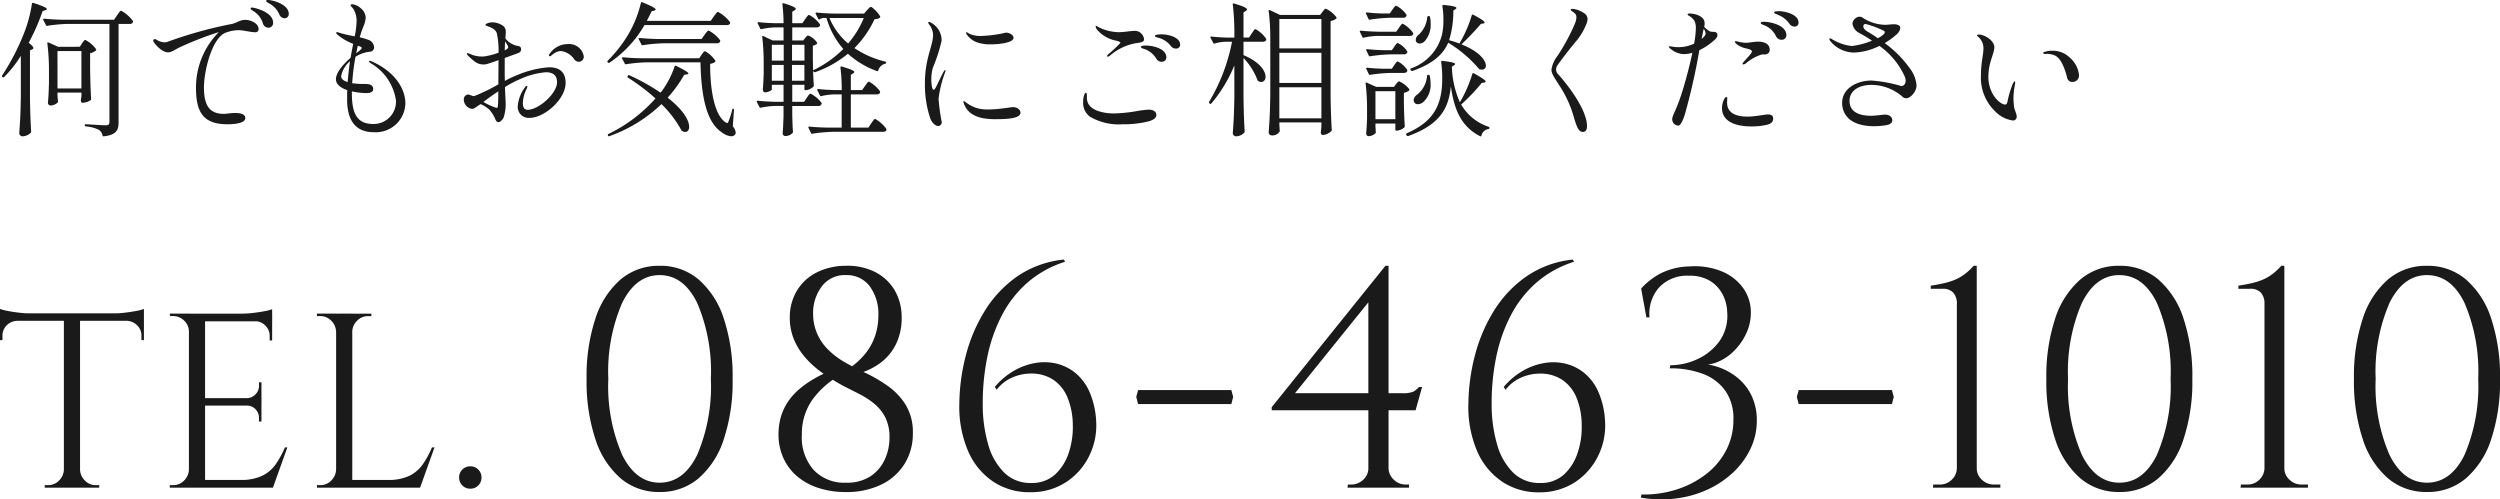<svg xmlns="http://www.w3.org/2000/svg" width="241.374" height="48.213" viewBox="0 0 241.374 48.213"><defs><style>.a{fill:#1a1a1a;}</style></defs><g transform="translate(-0.48 -15.918)"><path class="a" d="M2.492-2.842C2.464-1.022,2.422-.406,2.338.8a.321.321,0,0,0,.322.28A1.184,1.184,0,0,0,3.43.756a.18.18,0,0,0,.056-.14C3.43-.378,3.4-.952,3.374-2.59V-7.224l.2-.084c.084-.028.126-.07.126-.14,0-.1-.126-.252-.448-.5a20.921,20.921,0,0,0,1.344-3.066l.266-.084c.084-.028.14-.056.14-.112,0-.1-.294-.266-1.3-.588-.084-.028-.126,0-.14.084a13.143,13.143,0,0,1-.77,2.856A21.825,21.825,0,0,1,.686-4.8a.112.112,0,0,0,.028.154H.728a.11.11,0,0,0,.154,0,11.542,11.542,0,0,0,1.61-2.044Zm8.554-6.93v9.45c0,.238-.084.336-.378.336s-1.5-.084-1.89-.1c-.07-.014-.112.028-.112.1s.042.1.112.112a3.349,3.349,0,0,1,1.26.336.829.829,0,0,1,.336.518c.014.07.056.112.126.1C11.76.938,11.928.434,11.928-.28V-9.772h1.064a.315.315,0,0,0,.308-.14.166.166,0,0,0,.014-.14,3.465,3.465,0,0,0-1.134-.994c-.112,0-.238.224-.392.434l-.294.434H6.454c-.574-.014-1.134-.042-1.708-.1-.084,0-.126.056-.084.126l.252.49a.1.1,0,0,0,.14.07,15.416,15.416,0,0,1,2-.182ZM6.1-7.56l-.938-.42c-.084-.042-.126,0-.112.084A20.881,20.881,0,0,1,5.208-5.18v1.106c-.028.952-.042,1.274-.1,1.9a.265.265,0,0,0,.238.28.989.989,0,0,0,.7-.294.129.129,0,0,0,.028-.14c-.014-.112-.014-.224-.042-.49v-.322h2.31V-2.8c-.028.14-.028.224-.042.294a.476.476,0,0,0-.014.14c.014.112.07.21.182.21a1.658,1.658,0,0,0,.742-.238.155.155,0,0,0,.07-.14c-.056-.882-.07-1.4-.1-2.884V-6.944A1.168,1.168,0,0,0,9.73-7.2c.042-.042.056-.084.028-.126a2.847,2.847,0,0,0-1.036-.9c-.112,0-.2.168-.322.336l-.21.322Zm-.07.406h2.31v3.612H6.034Zm20.314-4.928c-.1,0-.168.028-.168.084,0,.112.182.168.392.308a2.118,2.118,0,0,1,.882,1.008.579.579,0,0,0,.476.364.406.406,0,0,0,.434-.434C28.364-11.634,26.866-12.082,26.348-12.082Zm-1.526.728c-.084,0-.14.028-.14.1,0,.1.154.168.308.266a2.1,2.1,0,0,1,.882,1.19.569.569,0,0,0,.518.392.448.448,0,0,0,.462-.49C26.852-10.962,24.962-11.354,24.822-11.354Zm-.672,1.19c-.546,0-.868.35-1.414.42A40.957,40.957,0,0,0,16.59-8.022a1.559,1.559,0,0,1-.238.028,1.552,1.552,0,0,1-.756-.252.339.339,0,0,0-.182-.056.14.14,0,0,0-.14.14.291.291,0,0,0,.07.168c.21.322.826.966,1.358.966.392,0,.756-.336,1.232-.532A30.93,30.93,0,0,1,21.49-8.946l.112-.028a7.574,7.574,0,0,0-2.2,5.348c0,2.394.7,3.542,3.052,3.542.35,0,1.708-.028,1.708-.6,0-.378-.434-.49-1.008-.49-.336,0-.84.084-1.036.084-1.246,0-1.946-.588-1.946-2.548,0-1.582.742-4.592,1.974-5.236a3.594,3.594,0,0,1,1.358-.294c.476,0,1.176.2,1.624.2a.3.3,0,0,0,.322-.308C25.452-9.786,24.752-10.164,24.15-10.164ZM36.414-6.132a.671.671,0,0,0-.238-.07c-.042,0-.07.014-.07.042s.042.1.168.182a4.979,4.979,0,0,1,2.436,3.6A2.157,2.157,0,0,1,36.484-.112c-1.75,0-2.03-1.372-2.03-3.01v-.14a6.723,6.723,0,0,0,1.344.168c.21,0,.714,0,.714-.392,0-.434-.42-.49-.84-.49a7.636,7.636,0,0,1-1.05-.056l-.14-.014A23,23,0,0,1,34.8-6.594a3.122,3.122,0,0,1,1.428-.5A.411.411,0,0,0,36.6-7.5a.811.811,0,0,0-.532-.728,6.187,6.187,0,0,0-.854-.252,9.385,9.385,0,0,1,.336-1.008,2.608,2.608,0,0,0,.238-.882,1.248,1.248,0,0,0-.5-.938,1.475,1.475,0,0,0-.8-.364c-.1,0-.154.028-.154.1,0,.042.028.084.084.14a1.447,1.447,0,0,1,.336.532,2.11,2.11,0,0,1,.154.854,7.891,7.891,0,0,1-.182,1.47,11.987,11.987,0,0,1-1.5-.35.875.875,0,0,0-.2-.056.079.079,0,0,0-.084.084c0,.056.042.084.14.182a5.346,5.346,0,0,0,1.5.868q-.126.609-.252,1.344c-.616.546-1.414,1.372-1.414,2.072,0,.518.5.854,1.092,1.05-.014.294-.014.588-.014.9,0,1.638.532,3.164,2.576,3.164A2.859,2.859,0,0,0,39.62-2.086C39.62-3.626,38.472-5.222,36.414-6.132ZM35.056-7.658c.2.07.35.112.35.21s-.266.308-.532.5c.056-.252.1-.5.154-.728C35.042-7.672,35.042-7.658,35.056-7.658ZM33.418-4.732a2.5,2.5,0,0,1,.854-1.442c-.084.6-.168,1.274-.224,2.016C33.684-4.27,33.418-4.438,33.418-4.732ZM53.48-5.586a9.674,9.674,0,0,0-3.038.742,10.1,10.1,0,0,0-1.218.574C49.21-4.634,49.21-5,49.21-5.362v-1.12c.6-.224,1.162-.42,1.26-.462.224-.084.322-.154.322-.42s-.322-.28-.5-.322a2.114,2.114,0,0,1-.686-.35,1.6,1.6,0,0,1-.336-.35c.014-.1.014-.182.028-.266,0-.042.014-.154.014-.294a.742.742,0,0,0-.224-.616,1.867,1.867,0,0,0-1.078-.364,1.3,1.3,0,0,0-.406.07c-.1.028-.252.1-.252.182,0,.056.1.07.182.112.266.112.742.238.91.672a7.7,7.7,0,0,1,.168,1.9,7.579,7.579,0,0,1-1.33.35,1.694,1.694,0,0,1-.266.014,2.787,2.787,0,0,1-.966-.168,1.78,1.78,0,0,0-.42-.154c-.042,0-.07.014-.07.056a.325.325,0,0,0,.112.182,5.165,5.165,0,0,0,.728.63,1.361,1.361,0,0,0,.756.224,1.723,1.723,0,0,0,.28-.028c.168-.042.644-.2,1.176-.392,0,.686-.014,1.554-.014,2.338a17.671,17.671,0,0,1-2.3,1.12.273.273,0,0,1-.1.014c-.112,0-.392-.154-.532-.154a.461.461,0,0,0-.406.49.919.919,0,0,0,.812.9c.182,0,.378-.2.812-.462a3.059,3.059,0,0,1,.854.546,3.407,3.407,0,0,1,.56.9c.112.28.238.294.336.294.126,0,.364-.224.462-.42a4.243,4.243,0,0,0,.21-1.316c0-.112-.042-.8-.07-1.652a10.389,10.389,0,0,1,1.5-.784,7.412,7.412,0,0,1,2.45-.644c.63,0,1.078.252,1.078.966,0,1.078-1.778,2.66-2.842,2.66-.35,0-.462-.294-.462-.644a3.32,3.32,0,0,1,.294-1.232,1.115,1.115,0,0,0,.14-.364c0-.056-.028-.07-.056-.07-.056,0-.112.056-.182.154a3.441,3.441,0,0,0-.686,1.806A1.054,1.054,0,0,0,51.59-.7c1.47,0,3.5-1.806,3.5-3.374C55.09-5.222,54.39-5.586,53.48-5.586Zm-4.228-2.52a3.68,3.68,0,0,0,.21.364.369.369,0,0,1,.084.21c0,.056-.028.1-.1.168a1.053,1.053,0,0,1-.238.14C49.224-7.462,49.224-7.8,49.252-8.106Zm6.076.28a2.106,2.106,0,0,0-1.778.938.3.3,0,0,0-.07.154c0,.056.042.084.1.084.1,0,.238-.21.574-.378a1.094,1.094,0,0,1,.476-.126,1.814,1.814,0,0,1,1.3.812.558.558,0,0,0,.434.224.484.484,0,0,0,.476-.546A1.424,1.424,0,0,0,55.328-7.826ZM48.552-1.848c-.014.14-.056.182-.14.182a6.118,6.118,0,0,1-1.26-.574c.476-.364.966-.714,1.442-1.022C48.594-2.506,48.566-1.932,48.552-1.848ZM69.1-10.066H62.93q.231-.441.462-.924l.252-.07c.084-.028.14-.056.14-.1,0-.112-.294-.294-1.274-.7-.084-.042-.126-.014-.154.07A11.014,11.014,0,0,1,61.278-9,12.615,12.615,0,0,1,59.164-6.23a.1.1,0,0,0-.014.154l.028.028a.1.1,0,0,0,.154.014A11,11,0,0,0,62.706-9.66H70.63c.154,0,.28-.042.322-.14a.166.166,0,0,0,.014-.14,3.53,3.53,0,0,0-1.162-.994c-.112,0-.238.224-.406.434Zm-.882,1.75h-4.27c-.574-.014-1.134-.042-1.708-.1-.084,0-.126.056-.084.126l.252.5a.1.1,0,0,0,.14.07,15.416,15.416,0,0,1,2-.182h5.124a.372.372,0,0,0,.336-.154.239.239,0,0,0,0-.14,3.325,3.325,0,0,0-1.106-.938c-.112,0-.238.21-.392.406Zm-5.88,1.862c-.574-.014-1.134-.042-1.708-.1-.084,0-.126.056-.084.126l.252.476a.1.1,0,0,0,.14.07,15.416,15.416,0,0,1,2-.182H68.11c.07,2.9.448,5.684,2.044,6.748a1.751,1.751,0,0,0,.91.392A.46.46,0,0,0,71.456.9a.281.281,0,0,0,.056-.182,1.1,1.1,0,0,0-.28-.6l.112-1.582c0-.07-.014-.112-.056-.126s-.1.028-.112.1A7.389,7.389,0,0,1,70.812-.35c-.028.1-.056.14-.112.14a.261.261,0,0,1-.154-.056c-1.19-.756-1.512-3.528-1.5-5.656A.966.966,0,0,0,69.5-6.09a.1.1,0,0,0,.042-.14,2.817,2.817,0,0,0-.994-.91c-.112,0-.21.182-.336.35l-.224.336Zm2.6,3.808a12.549,12.549,0,0,0,1.6-2.212l.266-.042c.084-.014.14-.028.14-.084,0-.1-.28-.294-1.19-.742-.07-.028-.126-.014-.14.056a8.913,8.913,0,0,1-1.26,2.422.377.377,0,0,0-.1.112,20.307,20.307,0,0,0-3.01-1.68.113.113,0,0,0-.154.056l-.014.028a.113.113,0,0,0,.042.154,18.92,18.92,0,0,1,2.646,2A14.393,14.393,0,0,1,59.22.854c-.056.028-.07.07-.042.14v.014a.1.1,0,0,0,.14.056A14.092,14.092,0,0,0,64.344-2.03,10.513,10.513,0,0,1,66.234.434a.174.174,0,0,0,.084.112.558.558,0,0,0,.322.112c.224,0,.378-.182.378-.5C67.018-.406,66.514-1.428,64.946-2.646Zm14.532.8a.344.344,0,0,0,.322-.168.132.132,0,0,0,.014-.126,3.053,3.053,0,0,0-1.064-.9c-.112,0-.224.2-.364.392l-.266.392H76.972V-3.892h1.176v.406a.1.1,0,0,0,.112.112A1.243,1.243,0,0,0,79-3.7a.18.18,0,0,0,.056-.14c-.042-.49-.056-.854-.07-1.4l.056.07c.028.056.07.07.14.056a10.459,10.459,0,0,0,3.164-1.778,8.389,8.389,0,0,0,2.786,1.666.109.109,0,0,0,.154-.07.91.91,0,0,1,.644-.63.12.12,0,0,0,.112-.1.107.107,0,0,0-.1-.112,9.2,9.2,0,0,1-2.968-1.3,9.781,9.781,0,0,0,1.946-2.8.813.813,0,0,0,.5-.126.12.12,0,0,0,.042-.126c-.126-.28-.742-.924-.9-.924-.112,0-.224.168-.378.322l-.28.322H81.032c-.574-.014-1.134-.042-1.708-.1-.084,0-.126.056-.084.126l.238.476c.028.07.084.084.154.042a.814.814,0,0,1,.35-.126h.294a7.909,7.909,0,0,0,1.624,3,10.625,10.625,0,0,1-2.912,2.058c-.014-.28-.014-.616-.028-1.05v-1.33a.728.728,0,0,0,.378-.168c.042-.042.056-.084.028-.126a1.825,1.825,0,0,0-.854-.686c-.112,0-.182.126-.294.238l-.182.238H76.972v-1.26H79.31a.356.356,0,0,0,.336-.154.239.239,0,0,0,0-.14,2.955,2.955,0,0,0-1.05-.91c-.112,0-.224.21-.378.406l-.266.392h-.98v-1.106l.224-.14c.07-.042.112-.084.112-.14,0-.112-.266-.266-1.148-.532-.1-.028-.14.014-.14.1a15.308,15.308,0,0,1,.112,1.82h-.826c-.532-.014-1.05-.042-1.582-.1-.084,0-.126.056-.084.126l.238.49c.028.07.07.07.14.056a6.776,6.776,0,0,1,1.33-.168h.784v1.26H75.068l-.882-.42c-.084-.042-.126,0-.112.084a22.306,22.306,0,0,1,.14,2.632v.91c-.028.77-.042,1.022-.084,1.526,0,.14.084.28.21.28.322,0,.658-.2.658-.28v-.448h1.134v1.638h-.854c-.56-.014-1.092-.042-1.624-.1-.1,0-.14.056-.1.126l.252.49c.028.07.07.07.14.056a7.206,7.206,0,0,1,1.358-.168h.826v.966C76.1-.056,76.09.224,76.048.77a.254.254,0,0,0,.224.28A.934.934,0,0,0,77,.756.226.226,0,0,0,77.042.63C77,.168,77-.14,76.972-.966v-.882Zm4.41-8.5a9.067,9.067,0,0,1-1.512,2.464,6.518,6.518,0,0,1-1.806-2.464ZM75-6.23V-7.756h1.148V-6.23Zm3.15-1.526V-6.23h-1.2V-7.756ZM75-4.284V-5.81h1.148v1.526ZM76.944-5.81h1.2v1.526h-1.2ZM84.98-.6c-.112,0-.224.21-.378.42l-.28.42H82.628V-2.968h2.478a.356.356,0,0,0,.336-.154.239.239,0,0,0,0-.14A3.1,3.1,0,0,0,84.378-4.2c-.112,0-.224.21-.378.406l-.28.406H82.628v-1.47L82.852-5c.056-.042.112-.084.112-.126,0-.112-.266-.252-1.2-.532-.1-.028-.14.014-.14.1a17.754,17.754,0,0,1,.126,2.17h-.77c-.5-.014-.994-.042-1.5-.1-.084,0-.126.056-.084.126l.252.5c.028.07.07.07.14.056A5.936,5.936,0,0,1,81-2.968h.742V.238H80.332C79.758.224,79.2.2,78.624.14,78.54.14,78.5.2,78.54.266l.238.49a.1.1,0,0,0,.14.07,15.416,15.416,0,0,1,2-.182h4.816C85.89.644,86,.6,86.044.5a.166.166,0,0,0,.014-.14A3.381,3.381,0,0,0,84.98-.6Zm6.076.686a.362.362,0,0,0,.35-.378,19.494,19.494,0,0,1-.308-2.24,10.666,10.666,0,0,1,.63-2.562.687.687,0,0,0,.042-.168c0-.042-.014-.056-.042-.056s-.056.028-.14.154c-.1.154-.644,1.316-.728,1.47s-.168.28-.238.28c-.154,0-.224-.588-.224-.994a4.4,4.4,0,0,1,.14-1.106,16.163,16.163,0,0,0,.854-2.632,1.933,1.933,0,0,0-1.008-1.736.557.557,0,0,0-.224-.084c-.042,0-.056.042-.056.07a.441.441,0,0,0,.112.21,1.64,1.64,0,0,1,.35.994c0,1.008-.784,2.268-.784,4.592A10.183,10.183,0,0,0,90.3-.644C90.44-.252,90.79.084,91.056.084ZM96.124-7.8c.826,0,2.212-.154,2.212-.63,0-.252-.364-.5-.714-.5a1.487,1.487,0,0,0-.266.056,12.687,12.687,0,0,1-2.2.266,2.528,2.528,0,0,1-1.008-.182c-.154-.07-.28-.182-.35-.182a.037.037,0,0,0-.042.042.379.379,0,0,0,.056.168,2.1,2.1,0,0,0,1.3.854A3.769,3.769,0,0,0,96.124-7.8Zm.49,7.224c1.078,0,2.394-.056,2.394-.63,0-.238-.266-.532-.728-.532-.224,0-1.372.224-2.338.224a4.145,4.145,0,0,1-.966-.084,3.291,3.291,0,0,1-1.218-.588c-.084-.056-.154-.126-.21-.126a.051.051,0,0,0-.056.056A1.17,1.17,0,0,0,93.576-2C94.08-.728,95.508-.574,96.614-.574Zm10.822-6.034a.428.428,0,0,0,.21-.1,5.164,5.164,0,0,1,2.492-1.2c.686-.084.8-.168.8-.392a.929.929,0,0,0-.6-.756.931.931,0,0,0-.294-.042c-.42,0-1.05.126-1.568.126a4.557,4.557,0,0,1-1.736-.392c-.21-.1-.308-.168-.392-.21a.106.106,0,0,0-.056-.014c-.014,0-.028.014-.028.056a.653.653,0,0,0,.154.336A3.267,3.267,0,0,0,108.08-8.19c.392.07.574.168.574.252a13.865,13.865,0,0,1-1.2,1.12.243.243,0,0,0-.084.154A.064.064,0,0,0,107.436-6.608Zm6.58-.784a.372.372,0,0,0,.406-.378c0-.686-1.064-.994-1.792-.994-.014,0-.644,0-.644.154,0,.112.21.126.448.21a2.2,2.2,0,0,1,1.106.784A.61.61,0,0,0,114.016-7.392ZM112.63-6.118a.43.43,0,0,0,.462-.42c0-.812-1.19-1.148-2.044-1.148-.112,0-.406.014-.406.14s.182.14.364.21a2.15,2.15,0,0,1,1.134.952A.571.571,0,0,0,112.63-6.118ZM108.864-.084a9.81,9.81,0,0,0,2.562-.294c.378-.112.7-.308.7-.6s-.252-.518-.742-.518a8.953,8.953,0,0,0-1.064.126,14.259,14.259,0,0,1-2.226.238,4.76,4.76,0,0,1-1.652-.252c-.812-.308-1.022-.8-1.022-1.26v-.21c0-.084,0-.266-.112-.266-.056,0-.112.1-.168.266a2.114,2.114,0,0,0-.084.644A1.651,1.651,0,0,0,105.7-.826,5.476,5.476,0,0,0,108.864-.084Zm10.794-2.758c-.028,1.82-.07,2.436-.154,3.64a.33.33,0,0,0,.35.28,1.1,1.1,0,0,0,.756-.35A.226.226,0,0,0,120.652.6c-.056-1.008-.084-1.582-.112-3.22V-6.482a6.363,6.363,0,0,1,1.344,2.114.139.139,0,0,0,.084.112.475.475,0,0,0,.294.084c.238,0,.406-.2.406-.5,0-.546-.532-1.414-2.128-2.086V-8.05h1.848a.357.357,0,0,0,.336-.154.239.239,0,0,0,0-.14,2.948,2.948,0,0,0-1.022-.924c-.112,0-.224.21-.364.406l-.266.406h-.532v-2.422l.224-.154a.2.2,0,0,0,.112-.14c0-.126-.28-.28-1.246-.574-.1-.028-.14.014-.126.1a23.743,23.743,0,0,1,.154,2.73v.462h-.77c-.476-.014-.952-.042-1.428-.1-.1,0-.14.056-.1.126l.252.476a.1.1,0,0,0,.14.07,4.215,4.215,0,0,1,1.022-.168h.658a18.04,18.04,0,0,1-2.2,5.782.1.1,0,0,0,.014.154l.028.028a.1.1,0,0,0,.154,0,13.606,13.606,0,0,0,2.226-3.682ZM124-.266h4.06V.14c-.028.224-.028.336-.042.462a.476.476,0,0,0-.014.14.213.213,0,0,0,.2.21,1.323,1.323,0,0,0,.8-.364.18.18,0,0,0,.056-.14c-.056-.994-.084-1.568-.112-3.206v-7.294a1.173,1.173,0,0,0,.532-.224.109.109,0,0,0,.028-.14,2.689,2.689,0,0,0-1.022-.826c-.112,0-.2.154-.322.308l-.224.294h-3.878l-.966-.462c-.084-.042-.14,0-.126.084a20.881,20.881,0,0,1,.154,2.716v5.376c-.028,1.82-.07,2.436-.154,3.64a.321.321,0,0,0,.322.28.822.822,0,0,0,.728-.364.166.166,0,0,0,.014-.14c-.014-.1,0-.21-.028-.448Zm4.06-7.14H124v-2.842h4.06Zm0,3.332H124V-6.986h4.06Zm-4.06.42h4.06v3H124ZM141.582-7.8a25.356,25.356,0,0,0,1.876-1.974l.238-.042c.07-.014.126-.042.126-.084,0-.112-.252-.308-1.092-.756-.084-.042-.14-.028-.154.056a11.769,11.769,0,0,1-1.078,2.52c-.042.07-.07.14-.112.2a10.415,10.415,0,0,0-.994-.322,9.392,9.392,0,0,0,.406-2.856l.2-.14c.056-.042.1-.07.1-.112,0-.1-.266-.2-1.232-.294-.084-.014-.126.028-.126.112a7.692,7.692,0,0,1,.1,1.33,6.236,6.236,0,0,1-.154,1.5,4.657,4.657,0,0,1-2.968,3.178c-.084.042-.084.1-.042.154l.028.042a.155.155,0,0,0,.154.056c2.016-.714,2.982-1.638,3.444-2.73a12.21,12.21,0,0,1,2.94,2.492.174.174,0,0,0,.112.084,1.081,1.081,0,0,0,.21.028.364.364,0,0,0,.378-.392C143.934-6.244,143.332-7.1,141.582-7.8Zm-6.916-2.982h-.77c-.476-.014-.952-.042-1.442-.1-.084,0-.126.042-.084.126l.238.5a.1.1,0,0,0,.14.07,15.416,15.416,0,0,1,2-.182h1.19a.332.332,0,0,0,.322-.154.166.166,0,0,0,.014-.14,2.675,2.675,0,0,0-.994-.868c-.112,0-.224.2-.364.378Zm3.612.364a2.624,2.624,0,0,1-.812,1.68.622.622,0,0,0-.294.49.447.447,0,0,0,.042.2.375.375,0,0,0,.322.168.726.726,0,0,0,.5-.224,2.407,2.407,0,0,0,.574-1.708,3.249,3.249,0,0,0-.056-.616c-.014-.07-.042-.1-.112-.1H138.4A.123.123,0,0,0,138.278-10.416ZM136.584-8.61a.356.356,0,0,0,.336-.154.193.193,0,0,0,0-.126,2.809,2.809,0,0,0-1.008-.9c-.112,0-.224.2-.364.392l-.266.378h-1.708c-.574-.014-1.134-.042-1.708-.1-.084,0-.126.056-.084.126l.238.49c.028.07.07.07.14.056a6.767,6.767,0,0,1,1.3-.168Zm-1.722,1.372h-.826c-.532-.014-1.036-.042-1.554-.1-.084,0-.126.056-.084.126l.238.49a.1.1,0,0,0,.14.07,15.416,15.416,0,0,1,2-.182h1.246a.347.347,0,0,0,.322-.154.239.239,0,0,0,0-.14,2.274,2.274,0,0,0-.91-.8c-.112,0-.21.182-.336.35Zm6.566,5.026a9.121,9.121,0,0,1-.77-3.43l.21-.14c.056-.042.1-.07.1-.112,0-.112-.266-.2-1.218-.308-.084-.014-.126.028-.126.112a10.389,10.389,0,0,1,.1,1.582,8.736,8.736,0,0,1-.1,1.414c-.28,1.61-1.064,2.9-3.318,3.878-.07.042-.084.1-.042.154l.028.056a.126.126,0,0,0,.154.056c3.164-1.134,3.906-2.772,4.116-4.8.308,2.226.98,3.878,2.814,4.816.07.042.112.014.14-.07a.806.806,0,0,1,.658-.616.12.12,0,0,0,.112-.1Q144.3.2,144.2.154a4.783,4.783,0,0,1-2.646-2.142,18.915,18.915,0,0,0,1.988-2.086l.252-.042c.07-.014.126-.042.126-.084,0-.112-.266-.322-1.134-.8-.084-.042-.14-.028-.154.056a12.521,12.521,0,0,1-1.078,2.52Zm-6.566-3.234h-.826c-.532-.014-1.036-.042-1.554-.1-.084,0-.126.056-.084.126l.238.49a.1.1,0,0,0,.14.07,15.416,15.416,0,0,1,2-.182h1.246a.347.347,0,0,0,.322-.154.239.239,0,0,0,0-.14,2.32,2.32,0,0,0-.91-.812c-.112,0-.21.182-.336.35Zm3.4.7A2.585,2.585,0,0,1,137.3-2.94a.726.726,0,0,0-.336.518.6.6,0,0,0,.056.2.372.372,0,0,0,.35.2.854.854,0,0,0,.518-.2,2.24,2.24,0,0,0,.714-1.792,4.56,4.56,0,0,0-.07-.728.133.133,0,0,0-.126-.112h-.028A.1.1,0,0,0,138.264-4.746ZM133.28-.154H135.2V.42a.1.1,0,0,0,.112.112,1.269,1.269,0,0,0,.756-.308.237.237,0,0,0,.042-.14c-.042-.616-.056-1.008-.084-2.086v-1.12a1.144,1.144,0,0,0,.49-.21.109.109,0,0,0,.028-.14,2.475,2.475,0,0,0-.98-.756c-.112,0-.182.14-.294.266l-.2.266H133.35l-.91-.406c-.084-.042-.126,0-.112.084a20.1,20.1,0,0,1,.14,2.492v.868c-.028.728-.042.966-.084,1.442,0,.14.084.28.21.28a.962.962,0,0,0,.7-.294.161.161,0,0,0,.014-.14c-.014-.112,0-.224-.028-.476Zm0-3.122H135.2v2.7H133.28ZM153.3.658c.294,0,.406-.252.406-.546,0-1.638-1.946-4.1-2.786-5.026a.652.652,0,0,1-.2-.448.753.753,0,0,1,.154-.448c.322-.462.994-1.344,1.638-2.128a6.037,6.037,0,0,0,1.134-1.834,1.314,1.314,0,0,0,.112-.462.665.665,0,0,0-.308-.56,2.414,2.414,0,0,0-1.134-.434c-.112,0-.182.028-.182.084,0,.1.224.182.406.364a.5.5,0,0,1,.14.378,1.655,1.655,0,0,1-.14.588,19.346,19.346,0,0,1-1.68,3.122,2.81,2.81,0,0,0-.588,1.33c0,.378.252.728.714,1.456a11.037,11.037,0,0,1,1.5,3.318C152.684.028,152.866.658,153.3.658ZM172.284-11c-.322,0-.518.028-.518.126s.2.126.448.252a2.45,2.45,0,0,1,1.05.854.58.58,0,0,0,.5.252.362.362,0,0,0,.364-.378C174.132-10.738,172.732-11,172.284-11Zm-6.678,1.96a1.7,1.7,0,0,1-.588-.462,1.024,1.024,0,0,0,.042-.308c0-.406-.21-.6-.616-.8a2.348,2.348,0,0,0-.826-.168c-.112,0-.2.014-.2.084a.145.145,0,0,0,.07.1,1.561,1.561,0,0,1,.6.546,1.556,1.556,0,0,1,.126.672,9.378,9.378,0,0,1-.168,1.512,3.625,3.625,0,0,1-1.54.336,2.972,2.972,0,0,1-.588-.056c-.112-.014-.182-.028-.238-.028s-.07.014-.07.042.028.1.14.182a2.1,2.1,0,0,0,1.26.532,3.175,3.175,0,0,0,.868-.126c-.224,1.078-.63,2.646-.98,3.752-.532,1.722-.966,2.3-.966,2.646a.61.61,0,0,0,.588.63c.2,0,.392-.378.616-1.022a60.635,60.635,0,0,0,1.414-6.258,5.957,5.957,0,0,0,1.512-1.036.613.613,0,0,0,.238-.42.3.3,0,0,0-.042-.168C166.11-9.086,165.844-8.96,165.606-9.044Zm5.138-.938c-.14,0-.266.042-.266.112,0,.112.182.154.378.238a2.11,2.11,0,0,1,1.106,1.064.589.589,0,0,0,.518.322.443.443,0,0,0,.476-.434C172.956-9.674,171.374-9.982,170.744-9.982Zm-5.978,1.666c.056-.238.1-.462.14-.686.028-.126.042-.21.07-.294a.844.844,0,0,1,.182.476C165.158-8.722,165.018-8.526,164.766-8.316Zm4.046.84c.266.084.812.14.812.364,0,.2-.756.924-.854,1.078a.228.228,0,0,0-.056.126c0,.028.014.042.056.042a.507.507,0,0,0,.252-.084,4.288,4.288,0,0,1,1.54-.868,1.06,1.06,0,0,1,.21-.014.573.573,0,0,0,.49-.168.461.461,0,0,0,.084-.266c0-.56-.476-.8-1.148-.8-.308,0-.868.112-1.162.112a3.531,3.531,0,0,1-.742-.112,1.39,1.39,0,0,0-.21-.042c-.07,0-.1.028-.1.07C167.986-7.91,168.378-7.616,168.812-7.476Zm2.338,6.44c-.252,0-1.246.21-1.932.21-1.19,0-1.988-.378-1.988-1.358l.014-.378v-.056c0-.07-.014-.1-.07-.1-.126,0-.252.21-.336.462a1.98,1.98,0,0,0-.1.6c0,1.33,1.344,1.778,2.856,1.778a6.714,6.714,0,0,0,1.456-.154c.378-.084.63-.266.63-.6C171.682-.9,171.514-1.036,171.15-1.036Zm13.8-4.34a10.477,10.477,0,0,0-2.506-2.548,6.835,6.835,0,0,0,1.106-.8,1.018,1.018,0,0,0,.406-.658c0-.28-.322-.364-.658-.364-.126,0-.63.056-.8.056a4.09,4.09,0,0,1-2.2-.7.461.461,0,0,0-.28-.084.748.748,0,0,0-.686.672,1.216,1.216,0,0,0,.658.9,13.38,13.38,0,0,1,1.232.742,7.484,7.484,0,0,1-1.946.518,4.587,4.587,0,0,1-1.792-.588c-.112-.056-.238-.154-.308-.154s-.07.042-.07.084a.48.48,0,0,0,.14.238,2.98,2.98,0,0,0,2.268,1.05,5.9,5.9,0,0,0,2.422-.644,7.3,7.3,0,0,1,2.45,2.968,1.1,1.1,0,0,1,.084.392c0,.308-.182.518-.42.518a13.425,13.425,0,0,0-2.87-.532c-1.414,0-2.842.756-2.842,2.156,0,1.148.8,2.226,3.01,2.254a7.521,7.521,0,0,0,1.162-.084c.476-.07.672-.238.672-.49s-.21-.546-.714-.546c-.2,0-.91.112-1.33.112-1.428,0-2.086-.546-2.086-1.442,0-.924.812-1.54,2.156-1.54a4.607,4.607,0,0,1,2.9,1.092.587.587,0,0,0,.392.2c.49,0,1.022-.7,1.022-1.232A3.141,3.141,0,0,0,184.954-5.376Zm-4.088-3.612c-.168-.1-.476-.294-.476-.546a.209.209,0,0,1,.21-.238,9.066,9.066,0,0,1,1.736.644c.084.042.126.1.126.14a.313.313,0,0,1-.084.182,1.915,1.915,0,0,1-.6.406C181.468-8.61,181.174-8.806,180.866-8.988ZM194.81-.448a.35.35,0,0,0,.378-.392c0-.308-.238-.616-.266-1.064-.014-.238-.042-.392-.042-.7a6.9,6.9,0,0,1,.14-1.3,1.56,1.56,0,0,0,.028-.238c0-.042-.014-.084-.042-.084-.07,0-.126.112-.2.252a9.019,9.019,0,0,0-.5,1.694c-.042.2-.126.294-.224.294-.5,0-1.624-1.022-1.624-2.66,0-1.442.574-2.226.574-2.884,0-.63-.938-1.218-1.5-1.218-.07,0-.168.028-.168.084,0,.028.014.056.084.112a1.447,1.447,0,0,1,.532,1.148c0,.616-.238,1.33-.238,2.562a4.5,4.5,0,0,0,1.358,3.5A2.99,2.99,0,0,0,194.81-.448Zm5.81-3.724a.624.624,0,0,0,.588-.658A2.559,2.559,0,0,0,200.34-6.5a2.388,2.388,0,0,0-1.694-.686,2.357,2.357,0,0,0-.756.112c-.07.028-.14.056-.14.112s.056.084.126.084h.168a1.935,1.935,0,0,1,.868.168c.756.378,1.106,1.988,1.148,2.114A.5.5,0,0,0,200.62-4.172Z" transform="translate(0 28)"/><path class="a" d="M8.208-16.728V0H6.648V-16.728Zm6.168-.1v.72H.48v-.72Zm0,.648v1.944l-.24-.024v-.408a1.349,1.349,0,0,0-.42-1.008,1.474,1.474,0,0,0-1-.432v-.072Zm0-1.08v.7l-2.928-.264a9.2,9.2,0,0,0,1.116-.072q.588-.072,1.092-.168A3.621,3.621,0,0,0,14.376-17.256ZM6.72-1.752V0H4.8V-.24h.312A1.456,1.456,0,0,0,6.18-.684a1.545,1.545,0,0,0,.468-1.068Zm1.416,0h.072A1.545,1.545,0,0,0,8.676-.684,1.456,1.456,0,0,0,9.744-.24h.312V0H8.136Zm-6-14.424v.072a1.456,1.456,0,0,0-1.008.432A1.369,1.369,0,0,0,.72-14.664v.408l-.24.024v-1.944ZM.48-17.256a4.371,4.371,0,0,0,.732.192q.492.1,1.092.168a9.318,9.318,0,0,0,1.1.072L.48-16.56Zm19.8.456V0H18.72V-16.8ZM26.76-.744V0H20.208V-.744Zm-1.032-7.9v.72h-5.52v-.72ZM26.76-16.8v.744H20.208V-16.8ZM28.224-3.888,26.832,0H22.848l.864-.744a4.707,4.707,0,0,0,2.076-.4A3.405,3.405,0,0,0,27.1-2.256a8.77,8.77,0,0,0,.888-1.632Zm-2.5-4.08v1.584h-.24v-.36a1.151,1.151,0,0,0-.336-.828,1.092,1.092,0,0,0-.816-.348v-.048Zm0-2.208v1.584H24.336V-8.64a1.179,1.179,0,0,0,.816-.372,1.151,1.151,0,0,0,.336-.828v-.336Zm1.032-5.952v1.92h-.24v-.432a1.381,1.381,0,0,0-.408-1A1.434,1.434,0,0,0,25.1-16.08v-.048Zm0-1.1v.7L23.832-16.8a9.2,9.2,0,0,0,1.116-.072q.588-.072,1.092-.168A3.621,3.621,0,0,0,26.76-17.232ZM18.792-1.752V0h-1.92V-.24h.312a1.456,1.456,0,0,0,1.068-.444,1.545,1.545,0,0,0,.468-1.068Zm0-13.3H18.72a1.437,1.437,0,0,0-.456-1.068,1.5,1.5,0,0,0-1.08-.444H16.9l-.024-.24h1.92Zm15.7-1.752V0h-1.56V-16.8ZM40.968-.744V0H34.416V-.744Zm1.464-3.144L41.04,0H37.056l.864-.744A4.707,4.707,0,0,0,40-1.14,3.405,3.405,0,0,0,41.3-2.256a8.771,8.771,0,0,0,.888-1.632ZM33-1.752V0H31.08V-.24h.312A1.456,1.456,0,0,0,32.46-.684a1.545,1.545,0,0,0,.468-1.068Zm0-13.3h-.072a1.545,1.545,0,0,0-.468-1.068,1.456,1.456,0,0,0-1.068-.444H31.08v-.24H33Zm1.416,0V-16.8h1.92v.24h-.312a1.456,1.456,0,0,0-1.068.444,1.545,1.545,0,0,0-.468,1.068ZM45.888.1a1.044,1.044,0,0,1-.768-.312,1.044,1.044,0,0,1-.312-.768,1.044,1.044,0,0,1,.312-.768,1.044,1.044,0,0,1,.768-.312,1.044,1.044,0,0,1,.768.312,1.044,1.044,0,0,1,.312.768,1.044,1.044,0,0,1-.312.768A1.044,1.044,0,0,1,45.888.1ZM64.164-21.42a5.672,5.672,0,0,1,3.765,1.32,8.385,8.385,0,0,1,2.43,3.765,17.731,17.731,0,0,1,.855,5.835,17.731,17.731,0,0,1-.855,5.835A8.385,8.385,0,0,1,67.929-.9,5.672,5.672,0,0,1,64.164.42,5.672,5.672,0,0,1,60.4-.9a8.385,8.385,0,0,1-2.43-3.765,17.731,17.731,0,0,1-.855-5.835,17.731,17.731,0,0,1,.855-5.835A8.385,8.385,0,0,1,60.4-20.1,5.672,5.672,0,0,1,64.164-21.42Zm0,.9q-2.28,0-3.615,2.685A16.687,16.687,0,0,0,59.214-10.5a16.687,16.687,0,0,0,1.335,7.335Q61.884-.48,64.164-.48q2.31,0,3.63-2.685a16.853,16.853,0,0,0,1.32-7.335,16.853,16.853,0,0,0-1.32-7.335Q66.474-20.52,64.164-20.52Zm12.57,4.11a5,5,0,0,1,.645-2.535,4.641,4.641,0,0,1,1.86-1.785,6.22,6.22,0,0,1,2.895-.69,5.923,5.923,0,0,1,2.775.57,4.613,4.613,0,0,1,1.92,1.74,5.147,5.147,0,0,1,.705,2.76,5.65,5.65,0,0,1-.51,2.415,4.987,4.987,0,0,1-1.5,1.86,6.5,6.5,0,0,1-2.43,1.125l-.81-.45a7.227,7.227,0,0,0,1.785-1.59A5.625,5.625,0,0,0,85-14.745a6.172,6.172,0,0,0,.285-1.845,4.5,4.5,0,0,0-.84-2.865,2.749,2.749,0,0,0-2.28-1.065,2.758,2.758,0,0,0-2.355,1.11,4.254,4.254,0,0,0-.825,2.61,4.816,4.816,0,0,0,.36,1.86,4.939,4.939,0,0,0,1.05,1.575,7.724,7.724,0,0,0,1.68,1.275q.84.48,1.95,1.005a14.8,14.8,0,0,1,2.16,1.26,6.328,6.328,0,0,1,1.74,1.83,5.059,5.059,0,0,1,.69,2.745,5.468,5.468,0,0,1-.8,2.955,5.4,5.4,0,0,1-2.25,2,7.663,7.663,0,0,1-3.435.72,8.309,8.309,0,0,1-2.7-.42,5.981,5.981,0,0,1-2.085-1.185A5.046,5.046,0,0,1,76.044-3.03a5.517,5.517,0,0,1-.39-2.4,5.65,5.65,0,0,1,.255-1.515,5.341,5.341,0,0,1,.63-1.32,5.87,5.87,0,0,1,.99-1.14,9.06,9.06,0,0,1,1.35-.99,12.762,12.762,0,0,1,1.695-.855l.72.57A8.311,8.311,0,0,0,78.924-8.5,5.659,5.659,0,0,0,77.9-5.13a4.756,4.756,0,0,0,1.11,3.39,4.033,4.033,0,0,0,3.15,1.26,4.124,4.124,0,0,0,2.385-.63,3.892,3.892,0,0,0,1.365-1.62,5.016,5.016,0,0,0,.45-2.1,4.2,4.2,0,0,0-.405-1.95A4.163,4.163,0,0,0,84.894-8.1a7.934,7.934,0,0,0-1.425-.93q-.765-.39-1.485-.75a20.746,20.746,0,0,1-2.07-1.275,9.365,9.365,0,0,1-1.68-1.5,6.327,6.327,0,0,1-1.11-1.785A5.447,5.447,0,0,1,76.734-16.41Zm26.46-5.61.12.21a10.18,10.18,0,0,0-3.645,2.025,10.818,10.818,0,0,0-2.46,3.15,15.331,15.331,0,0,0-1.395,3.975,22.013,22.013,0,0,0-.45,4.5,13.827,13.827,0,0,0,.525,3.99,6.144,6.144,0,0,0,1.56,2.73,3.567,3.567,0,0,0,2.565.99,3.309,3.309,0,0,0,2.325-.81,4.915,4.915,0,0,0,1.32-2.085,7.839,7.839,0,0,0,.4-2.715,7.1,7.1,0,0,0-.5-2.61A3.811,3.811,0,0,0,102.2-10.4a3.789,3.789,0,0,0-2.19-.615,4.458,4.458,0,0,0-1.815.39,3.762,3.762,0,0,0-1.485,1.17l-.18-.27a6.857,6.857,0,0,1,1.77-1.515,6.222,6.222,0,0,1,2.055-.78,5.144,5.144,0,0,1,2.07.03,4.574,4.574,0,0,1,1.845.885,4.885,4.885,0,0,1,1.38,1.815,7.981,7.981,0,0,1,.66,2.8,6.636,6.636,0,0,1-.615,3.315,6.354,6.354,0,0,1-2.19,2.58,6.163,6.163,0,0,1-3.5,1.035,6.271,6.271,0,0,1-3.585-.99,6.757,6.757,0,0,1-2.46-2.955,10.865,10.865,0,0,1-.855-4.665,19.141,19.141,0,0,1,.645-4.665,15.506,15.506,0,0,1,1.845-4.29,11.237,11.237,0,0,1,3.12-3.285A9.606,9.606,0,0,1,103.194-22.02Zm7.17,12.6h9l.18.66-.18.69h-9l-.18-.69Zm22.23-9,1.65-3h.3V-.03h-1.95Zm1.65-3,.3,1.11-9.03,11.19h10.32a2.655,2.655,0,0,0,1.11-.15,2.148,2.148,0,0,0,.54-.45h.3l-.63,2.25h-13.89v-.3Zm.3,19.5a1.534,1.534,0,0,0,.495,1.14,1.607,1.607,0,0,0,1.155.48h.33V0h-5.94l.03-.3h.3A1.67,1.67,0,0,0,132.1-.765a1.52,1.52,0,0,0,.5-1.155Zm17.79-20.1.12.21a10.18,10.18,0,0,0-3.645,2.025,10.819,10.819,0,0,0-2.46,3.15,15.332,15.332,0,0,0-1.4,3.975,22.013,22.013,0,0,0-.45,4.5,13.827,13.827,0,0,0,.525,3.99,6.144,6.144,0,0,0,1.56,2.73,3.567,3.567,0,0,0,2.565.99,3.309,3.309,0,0,0,2.325-.81,4.915,4.915,0,0,0,1.32-2.085,7.838,7.838,0,0,0,.4-2.715,7.1,7.1,0,0,0-.495-2.61,3.81,3.81,0,0,0-1.365-1.725,3.789,3.789,0,0,0-2.19-.615,4.458,4.458,0,0,0-1.815.39,3.762,3.762,0,0,0-1.485,1.17l-.18-.27a6.857,6.857,0,0,1,1.77-1.515,6.222,6.222,0,0,1,2.055-.78,5.144,5.144,0,0,1,2.07.03,4.574,4.574,0,0,1,1.845.885,4.885,4.885,0,0,1,1.38,1.815,7.981,7.981,0,0,1,.66,2.8,6.636,6.636,0,0,1-.615,3.315,6.354,6.354,0,0,1-2.19,2.58A6.163,6.163,0,0,1,149.154.45a6.271,6.271,0,0,1-3.585-.99,6.757,6.757,0,0,1-2.46-2.955,10.865,10.865,0,0,1-.855-4.665,19.14,19.14,0,0,1,.645-4.665,15.506,15.506,0,0,1,1.845-4.29,11.237,11.237,0,0,1,3.12-3.285A9.606,9.606,0,0,1,152.334-22.02Zm11.28.66a6.882,6.882,0,0,1,3.15.5,4.761,4.761,0,0,1,2.04,1.62,4.024,4.024,0,0,1,.72,2.355,4.688,4.688,0,0,1-.48,2.07,5.794,5.794,0,0,1-1.245,1.71,4.709,4.709,0,0,1-1.65,1.035,2.839,2.839,0,0,1-1.695.105,5.984,5.984,0,0,1,1.98.345,5.953,5.953,0,0,1,1.83,1.035A4.975,4.975,0,0,1,169.6-8.865a5.466,5.466,0,0,1,.5,2.385,6.265,6.265,0,0,1-.585,2.67,7.6,7.6,0,0,1-1.62,2.265,9.142,9.142,0,0,1-2.445,1.68,10.254,10.254,0,0,1-3.075.9A11.567,11.567,0,0,1,158.9.96l.06-.3a10.457,10.457,0,0,0,3.39-.48,9.2,9.2,0,0,0,2.835-1.47,6.962,6.962,0,0,0,1.95-2.31,6.318,6.318,0,0,0,.705-2.97,4.656,4.656,0,0,0-.795-2.805,4.658,4.658,0,0,0-2.175-1.62,8.908,8.908,0,0,0-3.18-.525l.06-.3a6.2,6.2,0,0,0,2.64-.6,5.353,5.353,0,0,0,2.115-1.74,4.221,4.221,0,0,0,.735-2.79,3.981,3.981,0,0,0-.435-1.695,3.333,3.333,0,0,0-1.2-1.305,3.747,3.747,0,0,0-2.055-.51,3.689,3.689,0,0,0-2.88,1.125,3.836,3.836,0,0,0-.93,2.9h-.3l-.51-2.79a6.955,6.955,0,0,1,1.815-1.425A6.519,6.519,0,0,1,163.614-21.36Zm10.53,11.94h9l.18.66-.18.69h-9l-.18-.69ZM193.614,0V-.3h-.63a1.634,1.634,0,0,1-1.155-.465,1.487,1.487,0,0,1-.495-1.125V-21.42h-.3a5.639,5.639,0,0,1-.93.855,4.37,4.37,0,0,1-.99.54,7.293,7.293,0,0,1-1.065.315q-.555.12-1.155.21v.3h1.14a1.338,1.338,0,0,1,1.035.375,1.563,1.563,0,0,1,.345,1.095V-1.92a1.557,1.557,0,0,1-.48,1.14,1.592,1.592,0,0,1-1.17.48h-.63l-.03.3ZM205.1-21.42a5.672,5.672,0,0,1,3.765,1.32,8.385,8.385,0,0,1,2.43,3.765,17.73,17.73,0,0,1,.855,5.835,17.73,17.73,0,0,1-.855,5.835A8.385,8.385,0,0,1,208.869-.9,5.672,5.672,0,0,1,205.1.42,5.672,5.672,0,0,1,201.339-.9a8.385,8.385,0,0,1-2.43-3.765,17.731,17.731,0,0,1-.855-5.835,17.731,17.731,0,0,1,.855-5.835,8.385,8.385,0,0,1,2.43-3.765A5.672,5.672,0,0,1,205.1-21.42Zm0,.9q-2.28,0-3.615,2.685a16.687,16.687,0,0,0-1.335,7.335,16.687,16.687,0,0,0,1.335,7.335Q202.824-.48,205.1-.48q2.31,0,3.63-2.685a16.853,16.853,0,0,0,1.32-7.335,16.853,16.853,0,0,0-1.32-7.335Q207.414-20.52,205.1-20.52ZM223.314,0V-.3h-.63a1.634,1.634,0,0,1-1.155-.465,1.487,1.487,0,0,1-.495-1.125V-21.42h-.3a5.639,5.639,0,0,1-.93.855,4.37,4.37,0,0,1-.99.54,7.293,7.293,0,0,1-1.065.315q-.555.12-1.155.21v.3h1.14a1.338,1.338,0,0,1,1.035.375,1.563,1.563,0,0,1,.345,1.095V-1.92a1.557,1.557,0,0,1-.48,1.14,1.592,1.592,0,0,1-1.17.48h-.63l-.03.3ZM234.8-21.42a5.672,5.672,0,0,1,3.765,1.32A8.385,8.385,0,0,1,241-16.335a17.73,17.73,0,0,1,.855,5.835A17.73,17.73,0,0,1,241-4.665,8.385,8.385,0,0,1,238.569-.9,5.672,5.672,0,0,1,234.8.42,5.672,5.672,0,0,1,231.039-.9a8.385,8.385,0,0,1-2.43-3.765,17.731,17.731,0,0,1-.855-5.835,17.731,17.731,0,0,1,.855-5.835,8.385,8.385,0,0,1,2.43-3.765A5.672,5.672,0,0,1,234.8-21.42Zm0,.9q-2.28,0-3.615,2.685a16.687,16.687,0,0,0-1.335,7.335,16.687,16.687,0,0,0,1.335,7.335Q232.524-.48,234.8-.48q2.31,0,3.63-2.685a16.853,16.853,0,0,0,1.32-7.335,16.853,16.853,0,0,0-1.32-7.335Q237.114-20.52,234.8-20.52Z" transform="translate(0 63)"/></g></svg>
